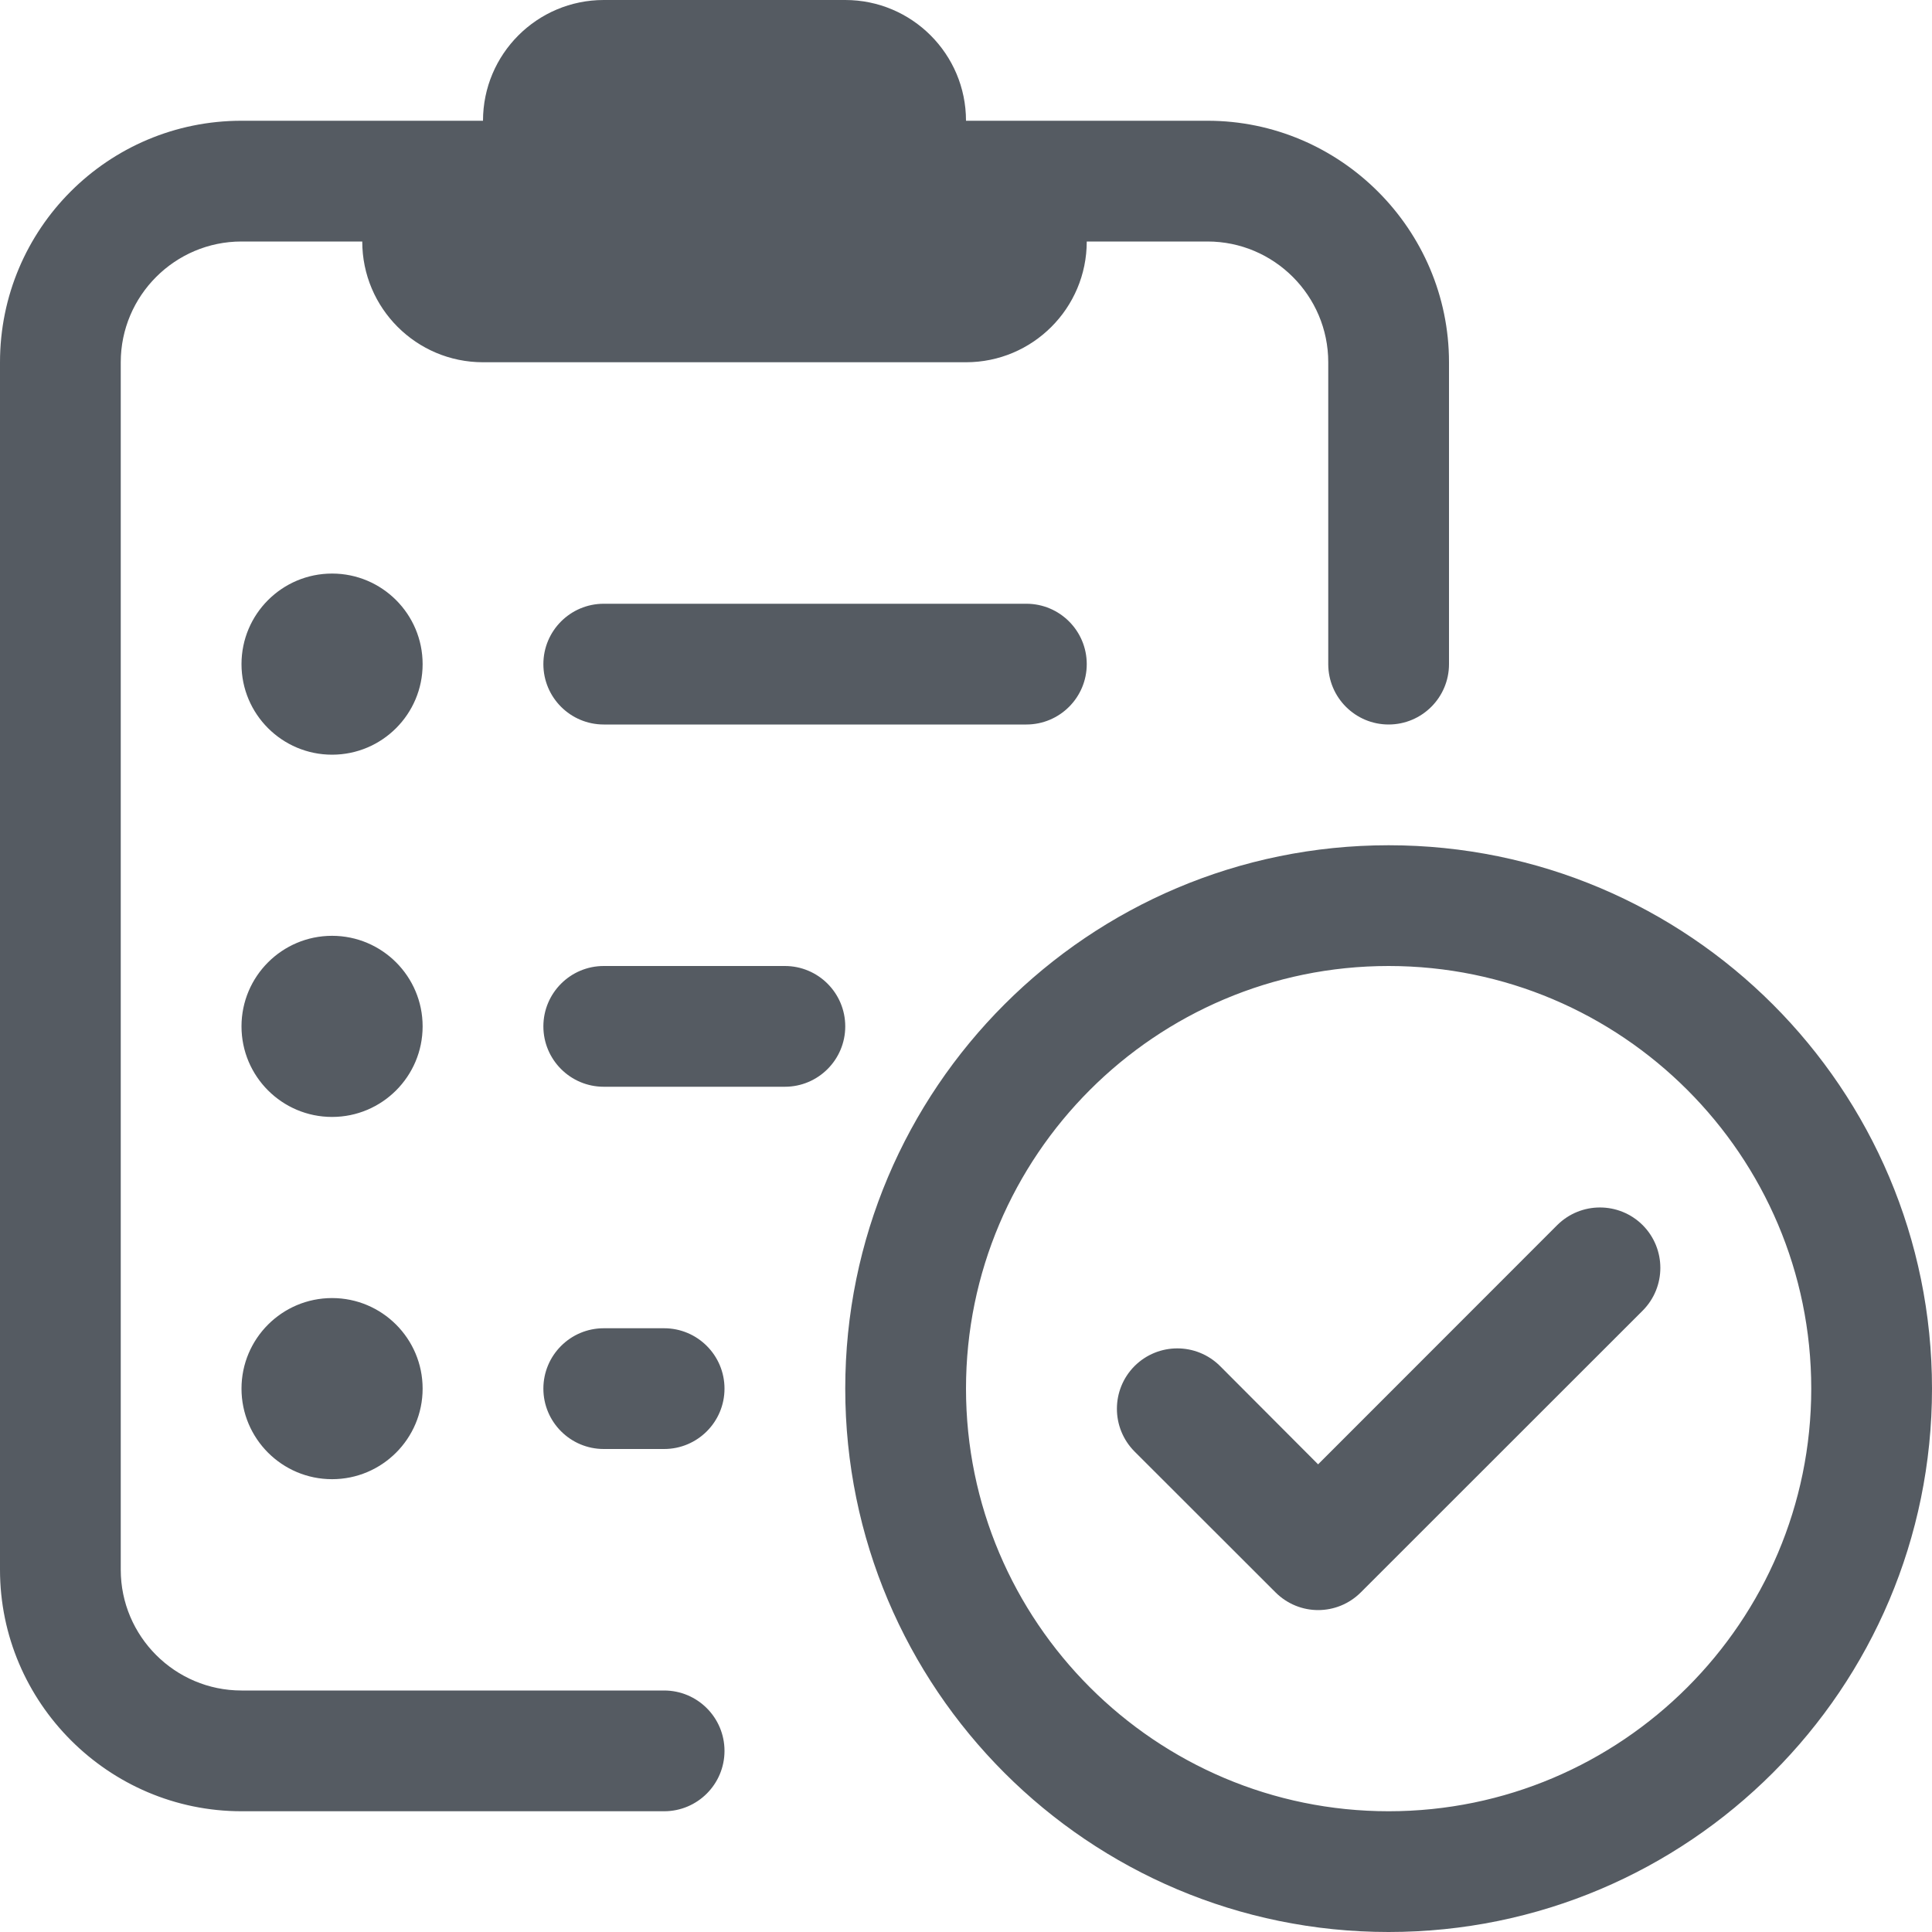 <svg width="16" height="16" viewBox="0 0 16 16" fill="none" xmlns="http://www.w3.org/2000/svg">
<path d="M11.5 7C9.015 7 7 9.015 7 11.5C7 13.985 9.015 16 11.5 16C13.985 16 16 13.985 16 11.5C16 9.015 13.985 7 11.5 7ZM11.5 15C9.57 15 8 13.43 8 11.5C8 9.57 9.57 8 11.5 8C13.43 8 15 9.57 15 11.5C15 13.43 13.43 15 11.5 15ZM5 5C4.724 5 4.5 5.224 4.5 5.5C4.5 5.776 4.724 6 5 6H8.5C8.776 6 9 5.776 9 5.5C9 5.224 8.776 5 8.5 5H5ZM2.75 4.75C2.336 4.75 2 5.086 2 5.5C2 5.914 2.336 6.25 2.75 6.25C3.164 6.25 3.5 5.914 3.5 5.5C3.5 5.086 3.164 4.75 2.75 4.75ZM6.5 8H5C4.724 8 4.5 8.224 4.5 8.5C4.5 8.776 4.724 9 5 9H6.5C6.776 9 7 8.776 7 8.5C7 8.224 6.776 8 6.5 8ZM2.75 7.75C2.336 7.75 2 8.086 2 8.5C2 8.914 2.336 9.25 2.75 9.25C3.164 9.25 3.5 8.914 3.5 8.5C3.5 8.086 3.164 7.75 2.75 7.75ZM5.5 11H5C4.724 11 4.5 11.224 4.5 11.5C4.5 11.776 4.724 12 5 12H5.5C5.776 12 6 11.776 6 11.5C6 11.224 5.776 11 5.5 11ZM2.75 10.75C2.336 10.75 2 11.086 2 11.5C2 11.914 2.336 12.25 2.75 12.25C3.164 12.25 3.5 11.914 3.5 11.5C3.5 11.086 3.164 10.75 2.75 10.75ZM5.5 14H2C1.449 14 1 13.551 1 13V3C1 2.449 1.449 2 2 2C2 2 3 2 3 2C3 2.552 3.448 3 4 3H8C8.552 3 9 2.552 9 2C9 2 10 2 10 2C10.551 2 11 2.449 11 3V5.5C11 5.776 11.224 6 11.5 6C11.776 6 12 5.776 12 5.5V3C12 1.9 11.1 1 10 1H8C8 0.448 7.552 0 7 0H5C4.448 0 4 0.448 4 1H2C0.895 1 0 1.895 0 3V13C0 14.1 0.9 15 2 15H5.5C5.776 15 6 14.776 6 14.5C6 14.224 5.776 14 5.5 14ZM12.896 10.146L10.916 12.127L10.104 11.313C9.908 11.118 9.592 11.118 9.396 11.313C9.201 11.509 9.201 11.825 9.396 12.021L10.563 13.187C10.661 13.285 10.789 13.334 10.916 13.334C11.044 13.334 11.172 13.285 11.27 13.187L13.604 10.854C13.799 10.658 13.799 10.342 13.604 10.146C13.408 9.951 13.092 9.951 12.896 10.146Z" fill="#555B62"/>
</svg>
